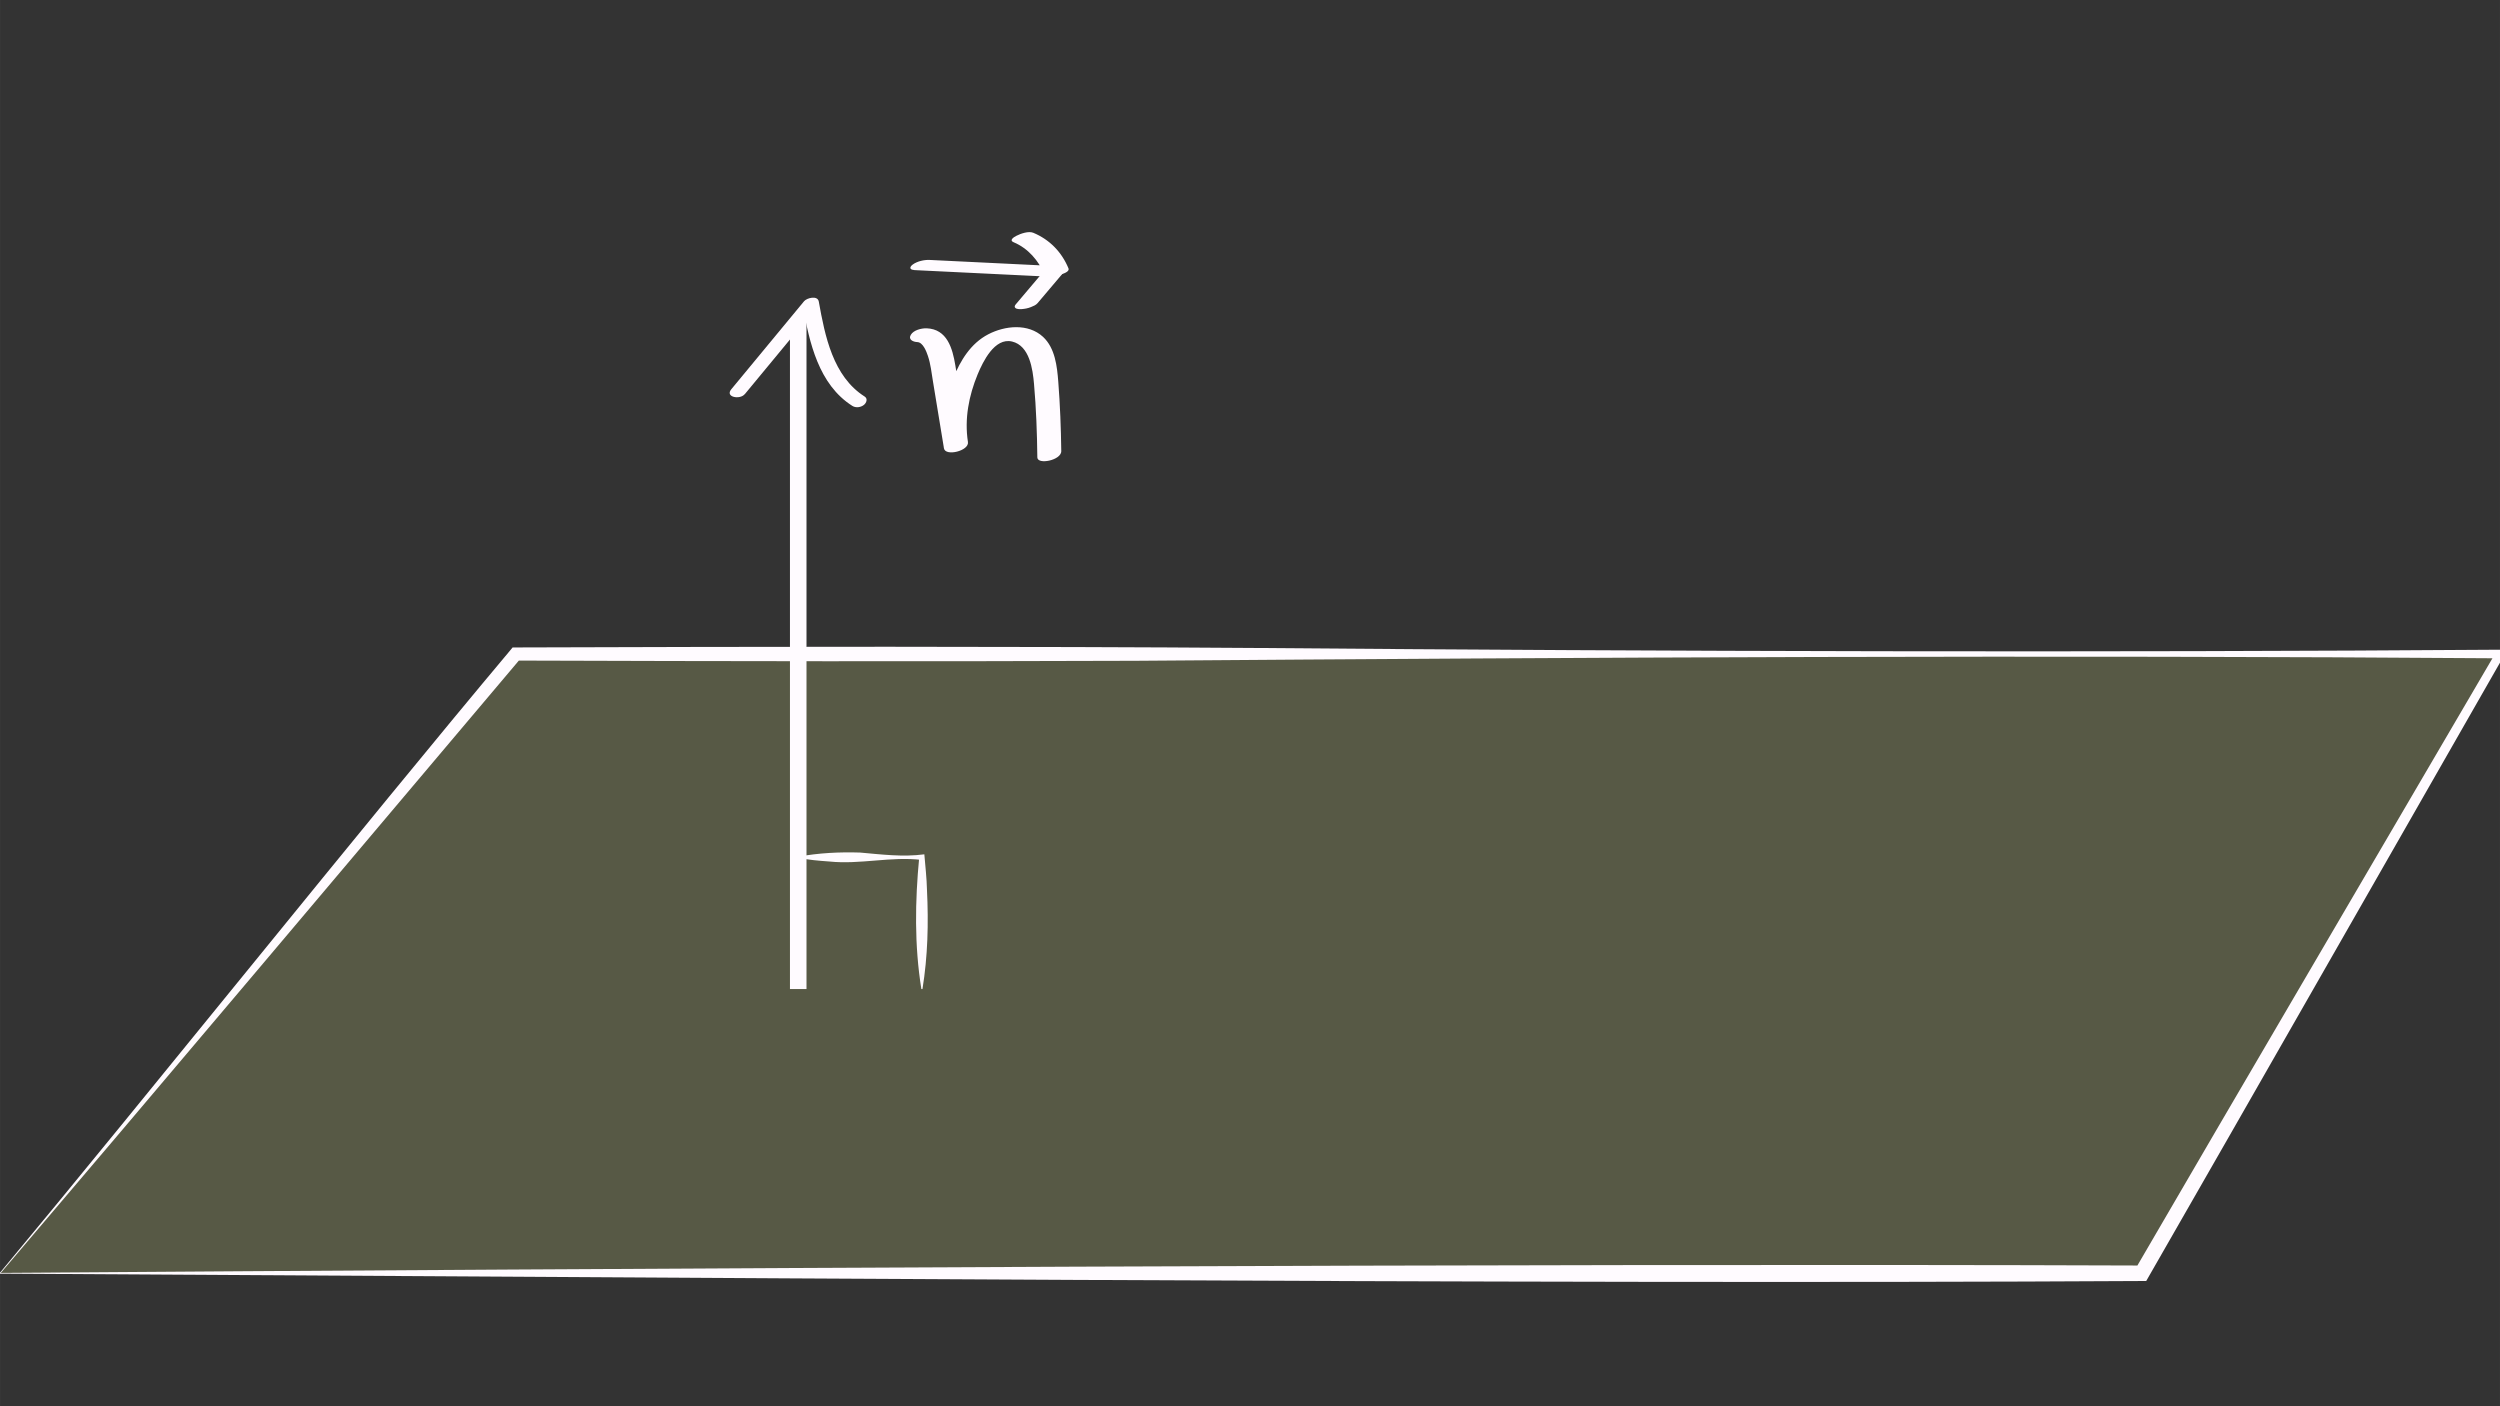 <?xml version="1.0" encoding="UTF-8"?><svg id="Lager_1" xmlns="http://www.w3.org/2000/svg" width="16cm" height="9cm" viewBox="0 0 453.54 255.12"><rect x="0" y="0" width="453.54" height="255.12" fill="#333333" stroke="none"/><polygon points="0 230.99 93.57 118.65 453.54 118.65 388.57 230.99 0 230.99" fill="#e9f18f" opacity=".2"/><line x1="144.81" y1="179.43" x2="144.81" y2="57.87" fill="none" stroke="#fffbff" stroke-miterlimit="10" stroke-width="3"/><path d="M-.14,231.06c27.3-32.84,65.75-80.95,92.78-113.17,0,0,.35-.43,.35-.43,0,0,.56,0,.56,0,44.57-.15,90.35-.22,134.99,.1,73.83,.62,152.47,.84,226.35,.3-16.44,28.7-48.65,85.17-65.13,113.84,0,0-.4,.7-.4,.7,0,0-.81,0-.81,0-110.59,.65-276.65-.74-388.7-1.34H-.14Zm.27-.13c112.32-.81,277.65-1.76,388.43-1.34,0,0-1.21,.7-1.21,.7,16.23-27.95,49.21-84.13,65.51-112.04,0,0,.68,1.18,.68,1.18-81.15-.62-166.4-.17-247.48,.45-37.27,.14-75.28,.09-112.49-.04,0,0,.92-.43,.92-.43C67.64,151.19,27.45,198.89,.14,230.93H.14Z" fill="#fffbff"/><path d="M135.1,71.53c4.4-5.33,8.81-10.65,13.21-15.98l-2.67-.06c1.19,6.65,2.87,14.27,8.99,18.15,.62,.39,1.51,.28,2.08-.17,.47-.36,.77-1.14,.15-1.53-5.76-3.66-7.2-11-8.32-17.23-.21-1.17-2.16-.67-2.67-.06-4.4,5.33-8.81,10.65-13.21,15.98-1.17,1.42,1.57,1.93,2.43,.89h0Z" fill="#fffbff"/><path d="M165.85,49c8.14,.4,16.27,.8,24.41,1.19,.51,.03,3.98-.52,3.58-1.5-1.23-2.97-3.43-5.23-6.39-6.46-.85-.35-2.28,.15-3.04,.54-.5,.25-1.39,.82-.52,1.18,2.61,1.09,4.54,3.33,5.61,5.9l3.58-1.5c-8.14-.4-16.27-.8-24.41-1.19-1-.05-2.25,.23-3.07,.82-.64,.47-.63,.96,.27,1.01h0Z" fill="#fffbff"/><path d="M189.01,49.62c-1.58,1.87-3.16,3.74-4.74,5.6-.17,.21-.29,.45-.06,.66,.25,.22,.84,.22,1.12,.2,.57-.04,1.16-.15,1.7-.37,.42-.17,.91-.36,1.2-.71l4.74-5.6c.17-.21,.29-.45,.06-.66-.25-.22-.84-.22-1.12-.2-.57,.04-1.16,.15-1.7,.37-.42,.17-.91,.36-1.2,.71h0Z" fill="#fffbff"/><path d="M192.53,81.81c-.05-4.18-.22-8.37-.54-12.54-.22-2.81-.57-6.12-2.77-8.16-2.69-2.48-6.89-2.04-9.92-.47-3.2,1.66-5.06,4.75-6.38,7.99-1.64,4.02-2.35,8.39-1.68,12.7l4.35-1.16c-.76-4.63-1.52-9.27-2.28-13.9-.51-3.09-1.49-6.57-5.21-6.71-.92-.03-2.37,.32-2.87,1.19s.43,1.28,1.19,1.31c1.02,.04,1.65,1.71,1.91,2.49,.51,1.5,.67,3.12,.93,4.68,.66,4.04,1.32,8.07,1.99,12.11,.25,1.5,4.6,.47,4.35-1.16-.65-4.18,.16-8.39,1.76-12.26,.96-2.31,3.08-6.72,6.25-5.96s3.75,5.02,3.98,7.72c.39,4.42,.55,8.87,.6,13.3,.02,1.38,4.37,.54,4.35-1.16h0Z" fill="#fffbff"/><path d="M144.81,155.42c3.72-.68,7.46-.87,11.22-.75,3.88,.34,7.76,.84,11.66,.32,.18,2.17,.43,4.34,.48,6.51,.29,6,.15,11.96-.82,17.93,0,0-.2,0-.2,0-1.28-7.95-1.15-15.94-.39-23.91,0,0,.49,.49,.49,.49-5.63-.68-11.19,.87-16.83,.28-1.87-.13-3.74-.29-5.61-.67v-.2h0Z" fill="#fffbff"/></svg>